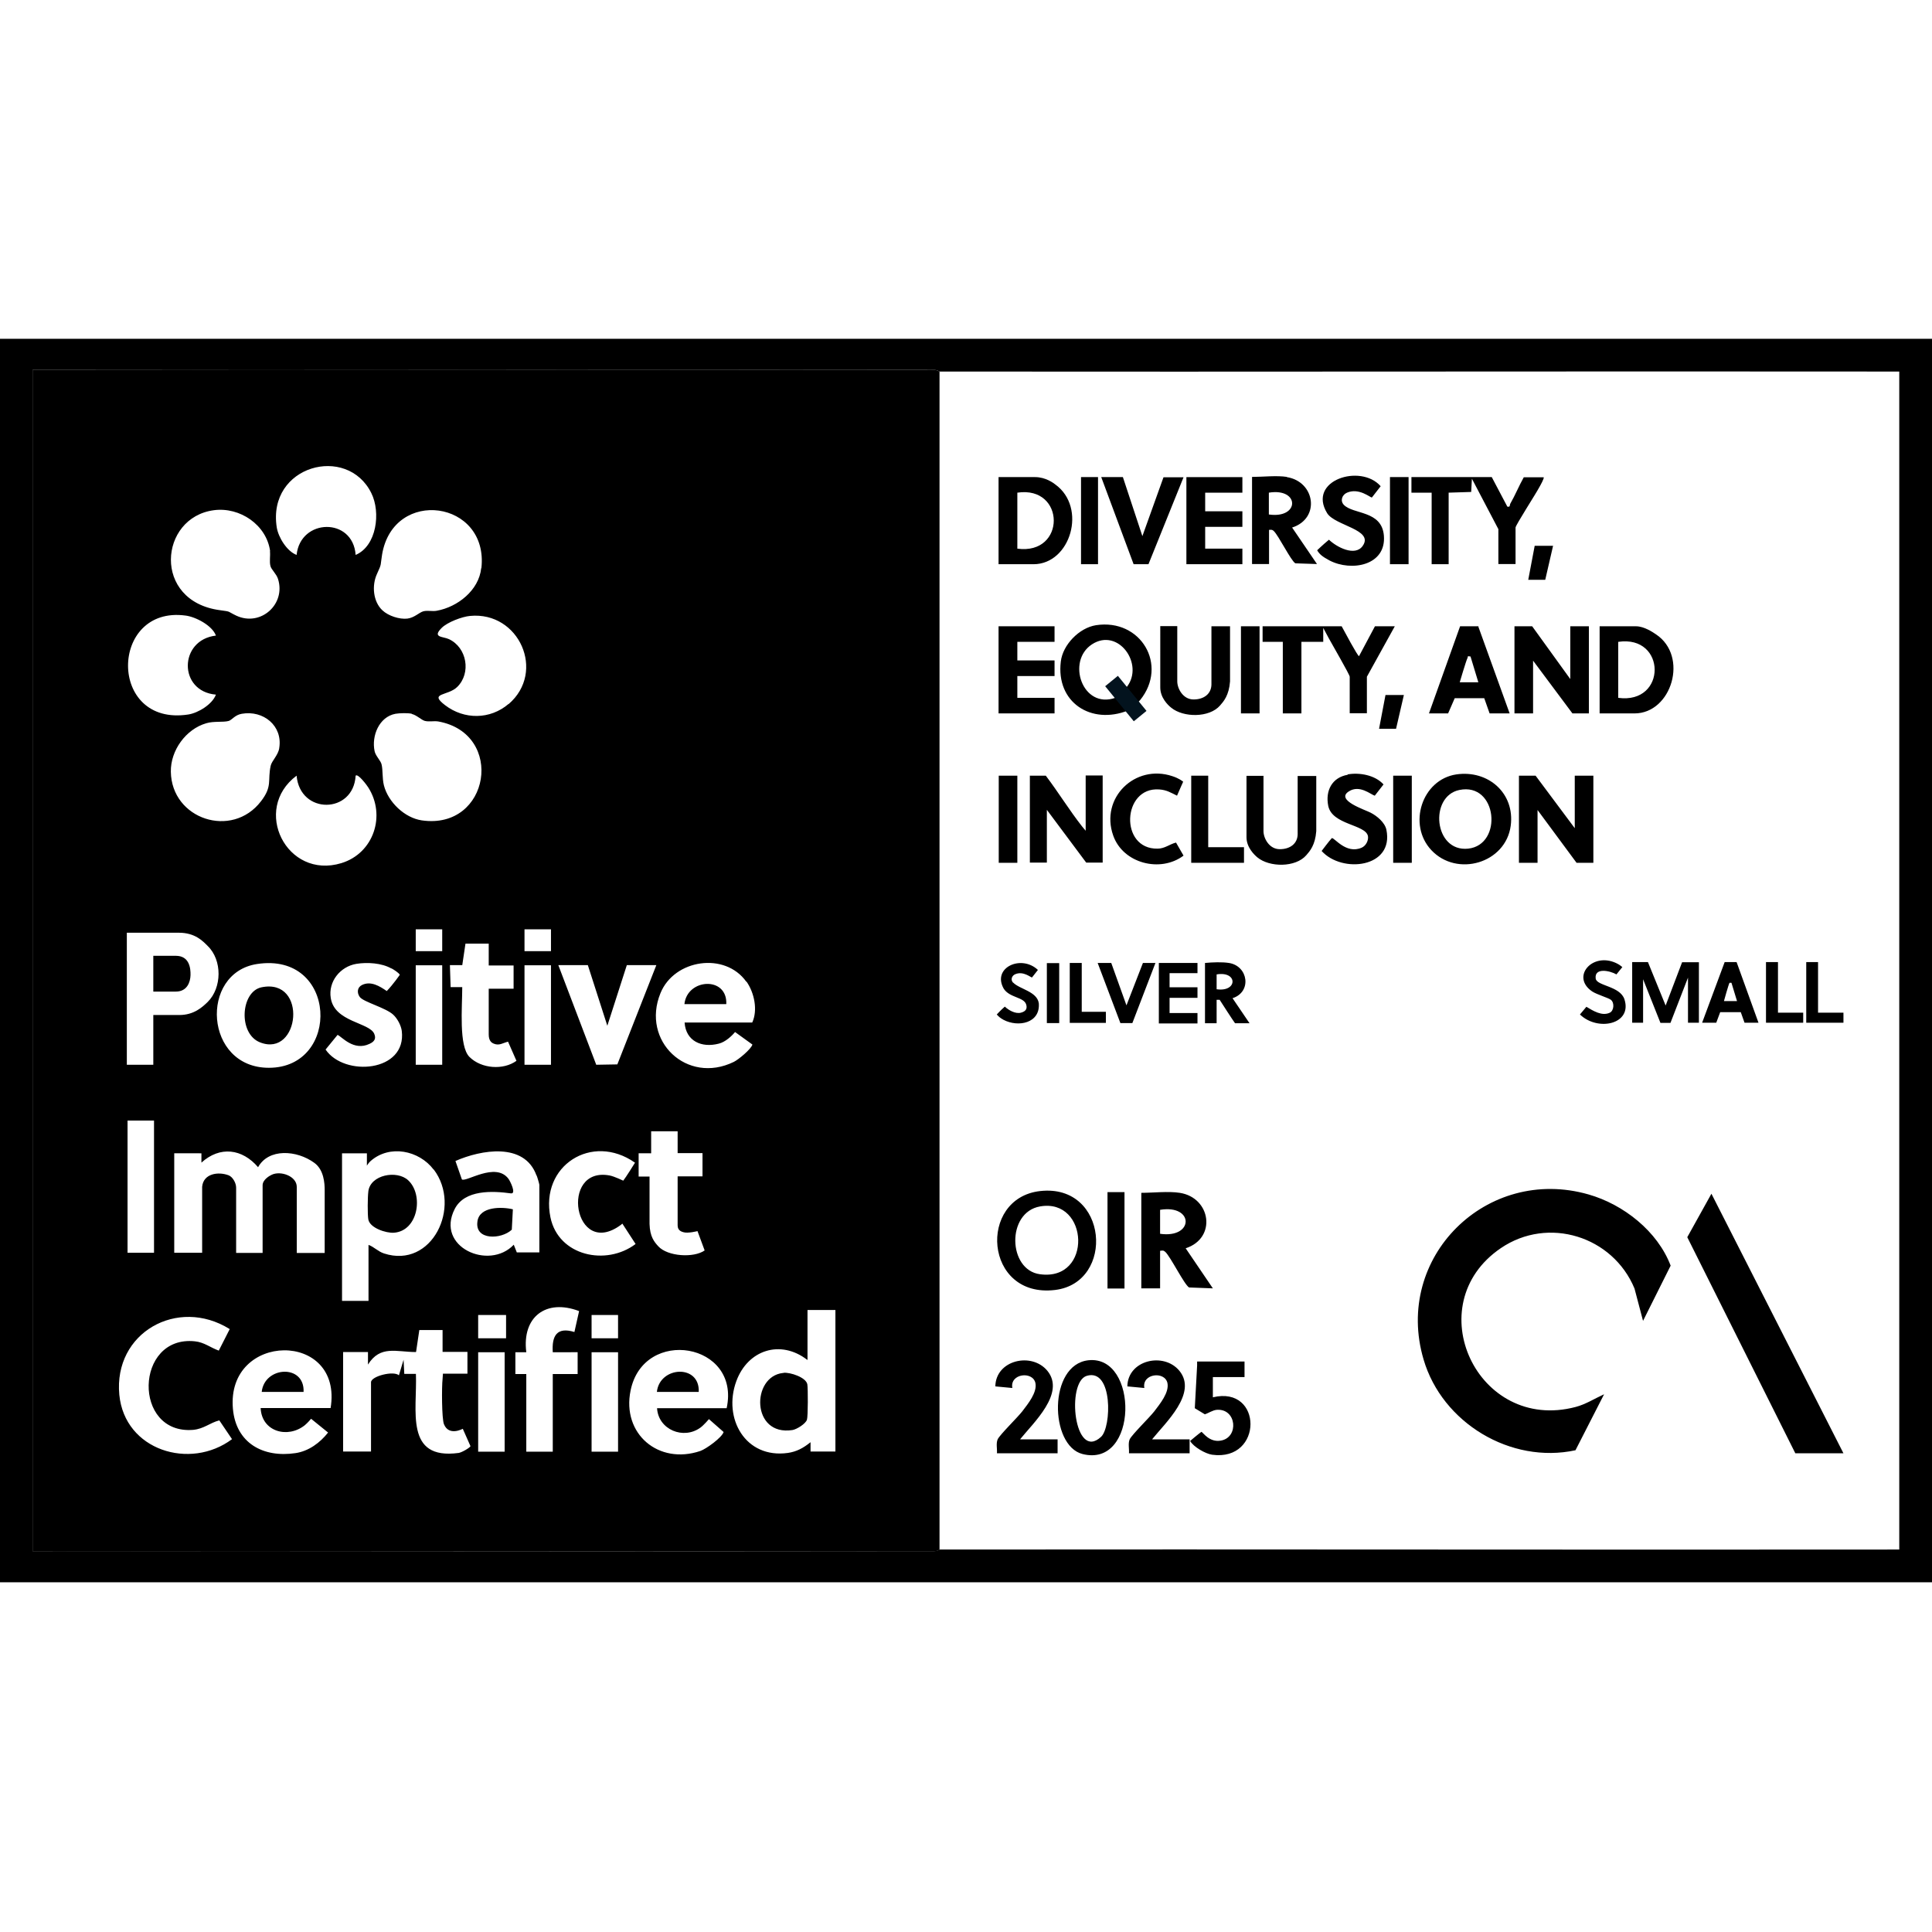 <svg data-name="Шар_1" xmlns="http://www.w3.org/2000/svg" viewBox="0 0 1080 1080"><path d="M687 538.3c10.8 1.7 12.9 16.2 2 19.7l9.5 14h-8.1c-1.4-1.9-7.2-10.9-8.6-13.1h-1.7V572h-6.5v-33.7c4.3-.4 9.5-.6 13.4 0zm-6.9 14.7c11.8 1.7 11.9-10.3 0-8.3v8.3zM566.4 549.3c3.6 3.7 13.3 4.9 14.3 11.5.9 11.2-11.5 13.6-19.7 9.3-2-1.1-2.7-1.8-3.8-3 0 0 2.2-2.4 4.5-4.4 2.1 2 5.9 4.2 9 3.4s3.6-2.6 2.9-4.7c-1.4-4.1-9.2-3.6-12.5-8.7-6.7-11.8 9.8-19.3 19.1-10.5l-3.3 4.2c-.5.2-4.8-3.8-9.4-1.8-1.9.8-2.7 3.1-1.2 4.7zM621.2 538.3l8.5 23.7 9.2-23.7h7L633 571.9h-6.7l-12.7-33.6h7.7zM604.7 538.3v27.3h13.5v6.2H598v-33.5h6.7zM669.4 538.3v5.7h-15.6v7.9h15.6v5.9h-15.6v8.5h15.6v5.8h-21.6v-33.8h21.6zM592.1 571.9h-6.9v-33.5h6.9v33.5z"/><path style="fill:none" d="M0 189.4h1080v695.1H0z"/><path d="M1080 189.4v695.1H0V189.4h1080zm-554.8 18.3c-.2 0-1.3-.9-2.9-.9-168-.2-336.1.3-504.1 0v660.3c168-.2 336.1.3 504.1 0 1.6 0 2.8-.9 2.9-.9 178.8-.2 357.7.2 536.5 0V207.7c-178.8-.2-357.7.2-536.5 0z"/><path d="m918.5 738.5-4.8-18.2c-12.1-29.2-48.2-40.6-74.7-22.6-46.5 31.6-13.2 103.3 41.8 88.8 5.7-1.5 10.6-4.7 15.9-7.1l-16 31.3c-36.2 7.8-74.5-15.3-84.9-50.7-16.9-57.2 35.3-108.6 92.2-92.3 19.6 5.6 38.6 20.6 45.9 39.8l-15.5 31zM1030.5 812.4h-26.9l-60.4-120.8 13.5-24.3 73.8 145.1zM759.7 366.8c-.9-.2-8.1-13.8-9.7-16.7h-44.2v8.7h11.3v40h10.4v-40h12.2V351s2.1 4 3.1 5.8c1.6 3 11.7 20.3 11.7 21.5v20.4h9.6v-20.4l15.6-28.2h-11.1M833.9 266.7l8.7 16.5c1.8.4 1.2-.8 1.7-1.7 2.7-4.7 4.8-9.9 7.5-14.7h11.1c.5.4-1.9 4.7-2.5 5.7-1.7 3.3-13.2 21.1-13.2 22.4v20.4h-9.6v-19.5l-14.8-28.2-.4 7.4-12.6.4v40h-9.5v-40H789v-8.7h44.7zM630.5 397.2c-20.5 8.1-40.3-4.5-37.5-27.4 1.1-9.4 10.3-18.8 19.6-20.3 25.1-3.9 40.6 22.3 24.7 41.9 0 0-5.4 5.5-6.8 5.7m-.6-13.1c9.9-12.7-4.8-33.4-19.5-23.8-14.4 9.4-5.3 36.3 13 29.9M581.5 665.8c38-4.2 42 51.2 8.3 55.3-39.7 4.8-43.4-51.4-8.3-55.3zm-.1 8.6c-18.9 3.3-18 35.5-.1 37.9 29.6 4.1 27.5-42.7.1-37.9zM846.5 350.1h10l21.3 29.5v-29.5h10.4v48.7H879l-22-29.5v29.5h-10.4v-48.7zM880.3 463.1v-29.5h10.4v48.7h-9.4l-21.8-29.5v29.5h-10.4v-48.7h9.3l22 29.5zM575.6 433.6h9c6.9 9.1 13.3 19.5 20.3 28.4.6.7 2 2.4 2 2.4v-30.9h9.5v48.7h-9.2l-22-29.5v29.5h-9.5v-48.7zM814.1 432.9c17.8-2.6 32.8 10.5 30.4 28.7-2.8 21-30.1 28.9-44.4 13.6-13.3-14.2-5.3-39.4 14-42.3zm1.7 8.7c-17 3.5-14.3 34.8 4.9 32.8 19.6-2.1 16.4-37.2-4.9-32.8zM558.2 315.4v-48.7h20.4c6 0 10.4 3.4 11.3 4.1 17.9 12.9 8.6 44.6-12.2 44.6h-19.5zm10.5-8.7c27.3 3.7 27-35.3 0-31.3v31.3zM894.2 398.8v-48.7h20.4c4.5 0 9.5 3.4 11.1 4.5 18.4 12.2 8.8 44.2-12 44.2h-19.5zm10.4-8.7c27.3 3.7 27-35.3 0-31.3v31.3zM719.3 266.7c15.9 2.5 18.9 23.1 3 28.2l13.9 20.4-12.1-.4c-2.5-1.5-9.4-15.6-12.1-18.1-1-.9-1.5-.6-2.6-.6v19.1h-9.5v-48.7c6 0 13.8-.9 19.5 0zm-10 20.9c17.3 2.5 17.4-15 0-12.2v12.2zM659.5 666.8c17.4 2.7 20.8 25.3 3.3 31l15.2 22.4-13.3-.5c-2.7-1.6-10.3-17.1-13.3-19.9-1.1-1-1.6-.7-2.9-.6v21H638v-53.4c6.6 0 15.1-1 21.5 0zm-11 22.9c19 2.7 19.1-16.5 0-13.4v13.4zM608.4 760.4c28.2-3.1 28 60.4-3.3 52.4-18.4-4.7-19.2-49.9 3.3-52.4zm-.9 8.7c-11.6 3.5-7 48 8 34.1 5.9-5.4 6.7-38.5-8-34.1zM826.4 350.3l17.5 48.5h-11.2c0-.1-3-8.5-3-8.5h-16.5l-3.7 8.5h-10.7l17.4-48.7h10.3v.1zm-4.3 16.7c-2.3-.4-1.3 0-1.8.9-.8 1.6-4.3 13.5-4.3 13.5h10.4l-4.4-14.5zM970.8 537.9l12.2 33.8h-7.8l-2.1-5.9h-11.5l-2.2 5.9h-7.9l12.6-33.9h6.6v.1zm-3 11.5h-1c-.6 1.1-3.1 10.2-3.1 10.2h7.3l-3.1-10.2zM658.1 350.1v30.8c0 4 3.2 10.1 9.1 10.1s9.9-3.2 10-8.3v-32.6h10.4v30.8c-.6 7.9-3.6 11.2-5.6 13.5-6 6.9-20.5 6.8-27.3 1.2-1.9-1.5-6.1-5.6-6.1-11.3V350h9.5zM706.3 433.8v30.8c0 4 3.2 10.1 9.1 10.1s9.9-3.2 10-8.3v-32.6h10.4v30.8c-.6 7.9-3.6 11.2-5.6 13.5-6 6.9-20.5 6.8-27.3 1.2-1.8-1.5-6.1-5.6-6.1-11.3v-34.3h9.6zM589.5 350.1v8.7h-20.8v10.4h20.8v8.7h-20.8v12.2h20.8v8.7h-31.3v-48.7h31.3zM694.5 266.7v8.7h-20.8v10.4h20.8v8.7h-20.8v12.2h20.8v8.7h-31.3v-48.7h31.3z"/><path d="M751.2 282.2c5.3 5.5 21.2 3 22.4 17.2 1.4 16.7-18.1 20.3-30.4 13.9-4.1-2.2-5.6-3.5-6.9-5.7 0 0 3.1-3 6.6-5.9 4.1 4 14.6 9.7 18.9 3.4 6.3-9.1-15.5-11.2-19.9-18.2-11.3-18.4 18.7-27.9 29.9-15.1l-4.9 6.3c-.8.2-7.1-5.6-13.9-2.7-2.8 1.2-4 4.6-1.7 6.9zM753.3 432.9c6.7-1.2 15.4.4 20.1 5.6l-4.9 6.3c-2.3-.7-8.5-6.3-14.5-2.4-7.7 4.9 9.2 10.3 12.2 11.9 3.5 1.8 7.9 5.4 8.8 9.5 4.4 21.3-24.8 24.6-36.2 11.9 0 0 4.2-5.6 5.7-7.2 1.5-.3 7.9 9.1 16.6 5.4 2.4-1 4-4 3.6-6.5-1.3-6.6-20-6.2-22.2-16.9-1.7-8.5 2.1-15.9 10.9-17.4zM678 769.8v11.3c28-6.7 28.2 36-.4 32.1-3.7-.5-10.5-4.4-12.3-7.7 0 0 4.6-3.9 6.3-5.1.8.2 4.4 6.1 10.9 4.9 10.2-1.8 8.8-18-2.3-17.2-2.4.2-4.9 2-6.7 2.5l-5.6-3.4 1.3-23.9v-2.2h26.5v8.7h-17.8zM627.7 266.7l10.9 33 11.8-32.9h11.2L642 315.4h-8.3l-18.1-48.7h12.2zM570.4 804.6h20.8v7.8h-33.9c.2-2.5-.6-5.5.4-7.8 1.2-2.6 11.1-12.2 13.8-15.7 3.1-4.1 8.4-10.5 7.3-15.8-1.5-6.8-14.4-5.3-12.9 2.8l-9.5-.9c.2-14.7 20.3-19.4 29.1-8.7 10.2 12.5-7.8 29-15.2 38.2zM644.2 804.6H665v7.8h-33.9c.2-2.5-.6-5.5.4-7.8 1.2-2.6 11.1-12.2 13.8-15.7 3.1-4.1 8.4-10.5 7.3-15.8-1.5-6.8-14.4-5.3-12.9 2.8l-9.5-.9c.2-14.7 20.3-19.4 29.1-8.7 10.2 12.5-7.8 29-15.2 38.2zM658 444.8c-3.7-1.8-5.8-3.2-10-3.5-20.7-1.5-22.3 33.5-.9 33.1 4 0 6.7-2.5 10.3-3.4l4.2 7.3c-12.9 9.7-33.8 4.4-39.3-11.2-7.5-21.1 12.3-40.2 33.1-33.2 3.7 1.2 5.7 2.8 6 3.1 0 0-1.7 3.7-3.4 7.7zM912.4 537.8h8.8l9.9 24.3 9.2-24.2h9.4v33.8h-6.1v-25.2l-9.8 25.3h-5.6l-9.7-24.4v24.3h-6.1v-33.9zM675.4 433.6v40h20v8.7h-29.5v-48.7h9.5zM628.6 666.4h-9.5v53.9h9.5v-53.9zM704.1 350.1h-10.4v48.7h10.4v-48.7zM787.4 266.7H777v48.7h10.4v-48.7zM568.7 433.6h-10.4v48.7h10.4v-48.7zM789.2 433.6h-10.4v48.7h10.4v-48.7zM613.8 266.7h-9.5v48.7h9.5v-48.7zM900.5 558.9c-1.4-1.1-8-3-10.5-4.7-11.9-8.1 0-22 13.3-15.9 1.9.9 2.6 1.5 3.6 2.3l-3.3 4.1c-3.6-2.1-12.4-4-11.6 2.3.5 4.2 13.7 4.1 16.1 11.7 4.4 13.8-14.8 18.1-24.9 8.4l3.6-4.3c3.7 2.2 8.7 5.4 13.1 3.3 2.3-1.1 2.7-5.5.6-7.2zM1016.3 537.8v28.3h14.2v5.6h-20.8v-33.9h6.6zM993.9 537.8v28.3h14.1v5.6h-20.8v-33.9h6.8zM868.2 305l-4.4 19.1h-9.5l3.6-19h10.3zM784.8 388.4l-4.4 19h-9.5l3.6-18.9h10.3zM18.2 206.8c168 .2 336.1-.3 504.1 0 1.6 0 2.8.9 2.9.9v658.6c-.2 0-1.3.9-2.9.9-168 .2-336.1-.3-504.1 0V206.8zm388 580.4c8-36.6-46.4-45.7-53.7-9.9-5 24.3 15.7 41.7 39 33.8 3.2-1.1 12.1-7.5 13-10.6l-8.2-7.2s-2.8 3.3-4.7 4.7c-9.5 7-23.6 1.2-24.3-10.8h39.1zm-277.9-44.3c-29-18-64.9 2-61.6 36.8 3 31.1 39.6 42.3 63 24.8l-7.1-10.5c-5.4 1.4-8.5 4.7-14.6 5.3-34 2.8-32.7-53 .9-49.5 5.2.5 8.7 3.5 13.4 5.2l6.1-12zm56.5 44.3c7.2-43.6-58.4-42.8-54.6.3 1.7 19.3 17 27.5 35 24.8 7.4-1.1 13.7-5.8 18.2-11.5l-9.5-7.7s-1.8 2.2-3.5 3.6c-9.5 7.6-24.1 3.7-24.7-9.6h39.1zm47.7-31.4c-10.9 0-19.9-4-26.8 7v-7h-13.9v55.6h15.6v-38.7c0-3.4 12.6-6.6 15.6-3.9l2.6-8.7.4 7.9h6.5c.8 20.4-6.5 48.3 23.9 44.2 1.9-.3 6.4-3 6.6-3.8l-4.3-9.7s-7.7 4.3-10.5-2.5c-1.3-3.1-1.3-21.2-.8-25.3.1-1.3.2-3 .2-3h13.7v-12.2h-13.9v-12.2h-13l-1.8 12.1zm218.8 4.4c-15-11.6-33.3-5.6-39.7 11.9-7.6 20.8 5.1 43.4 28.8 40.1 4.8-.7 8.5-2.6 12.7-6v5.2H467v-79.1h-15.6v27.8zm-127.6-27.3c-18.4-7-32 3.2-29.5 23h-6.1v12.2h6.1v43.4H309v-43.4h13.9v-12.2H309c-.6-9.2 2.3-14.3 12.1-11.3l2.6-11.6zm-56.4 78.6h14.8v-55.6h-14.8v55.6zm63.4 0h14.8v-55.6h-14.8v55.6zm107.4-44.1c3.7-.3 12.4 2.5 13.2 6.4.4 2.2.4 17.9-.2 19.8-.7 2.3-5.7 5.4-8.1 5.8-23.1 3.6-23.1-30-5.3-31.9h.4zm-170.8-19.3h15.6v-13h-15.6v13zm63.4 0h14.8v-13h-14.8v13zm-88.3-94.3c-8.2-10.8-24.6-14.1-35.2-4.8-1.1.9-2.1 2.6-2.1 2.6v-6.9h-13.9v82.5H206v-31.3c3.1 1.1 5.3 3.7 8.7 4.8 26.8 8.7 43.5-26.1 27.8-46.9zm57.5 3.3c-6.7-18.7-31-14.4-45.3-8.1l3.6 10.3c2.3 1.7 18.8-9.9 26-.4 1 1.3 4.6 8.6 1.4 8.2-10.2-1.4-25.8-2.2-31.4 8.7-10.9 21.3 19.2 34.6 33 20l1.7 4.3h12.6v-37.8c0-.4-1.2-4.6-1.6-5.4zm55-7.2c-24-16.8-53.1 1.7-47.2 30.6 4.5 21.7 31.2 27.3 47.6 14.9l-7.4-11.4-.8.7c-26.4 19.5-34.5-32.9-6.3-27.6 2.6.5 7.6 2.9 7.6 2.9 1.3-1.6 6.6-10 6.6-10.1zm9-5.2H357v13h6.1v26.5c.2 7.1 2.6 10 4.9 12.5 5.2 5.7 19.8 6.6 25.9 2.3l-4-10.8s-5.4 1.4-7.9.6c-1-.3-3.2-.9-3.2-3.8v-27.4h13.9v-13h-13.9v-12.2H364v12.2zm-219.6 7.8c-8.9-10.4-21.3-12-31.7-2.6v-5.2H97.4v55.6H113v-36.9c.7-7.4 9-8.6 14.8-6.4 2.3.9 4.2 4.3 4.2 6.9v36.5h14.8v-37.8c0-3.3 4.2-5.5 5.1-5.9 4.9-2.4 14 .7 14 6.8v36.9h15.6v-35.2c0-3.6-.4-11.2-5.7-15.1-9.9-7.3-25.8-8.3-31.6 2.5zm-73 47.8h14.8v-73.9H71.3v73.9zm195.6-17.6c1.2-8.3 13.5-8.2 19.8-6.7l-.6 11.4c-5.8 5.5-20.8 6.1-19.2-4.6zm-61-16.7c1.1-9.3 16-12.1 22.3-6.2 8.7 8.1 5.6 28.3-8 29.3-4.3.3-13.4-2.6-14.3-7.4-.5-2.7-.4-12.7 0-15.6zm211.3-117.2c-11.9-16.8-40.3-12.6-48 6.4-10.9 26.7 14.8 51.2 41 38.4 2.5-1.2 9.7-7.1 10.4-9.7l-9.7-7c-1.8 2.2-5.4 5.6-9.1 6.5-9.6 2.5-18.4-1.4-19.1-11.8h37.8c3.2-6.9 1.2-16.6-3.2-22.9zm-266.9 48.1c40.5 0 38.4-65-6.7-58-32.2 5-29.4 58 6.7 58zm68.5-55.5c-5.4-3.1-13.5-3.6-19.6-2.6-9 1.5-15.8 9.9-14.3 19.1 2.1 13.5 21.6 13.6 24.3 20 1.2 2.8 0 4.4-2.6 5.6-8.9 4.3-15.6-4.1-17.9-5l-6.7 8.2c10.5 15.4 45.4 12.6 42.6-10.4-.4-3.1-2.5-7-4.8-9.1-4.2-3.9-16.7-7.1-18.7-9.9-1.7-2.4-1.4-5.4 1.3-6.7 4.9-2.4 9.9.7 13.8 3.4 3.6-3.7 7.3-9.1 7.3-9.1-.7-1.2-3.4-2.9-4.7-3.6zm39.6-1.9h-6.9l.4 12.3h6.5c0 11.3-2 32.9 4 39 6.7 6.7 19 7.5 26.3 2.2l-4.7-10.7c-2.9.7-4.9 2.4-8 1.1-1-.4-2.8-1.4-2.8-5.1v-25.6h13.9v-13h-13.9v-12.2h-13l-1.8 12.1zm75.1 55.7 11.6-.2 21.8-55.5h-16.5l-10.9 33.9-10.9-33.9h-16.5l21.2 55.7zm-262.6 0h14.8v-27.8H100c8.5.1 13.3-4.6 16.1-7.3 8-7.9 8.2-23.4 0-31.3-2.7-2.7-7-7.4-16.1-7.4H70.9v73.9zm161.5 0h14.8v-55.6h-14.8v55.6zm60.8 0H308v-55.6h-14.8v55.6zm-147-43.3c26-5.3 21.4 39.5-.8 30.8-12.4-4.8-10.9-28.4.8-30.8zm-47.9-17.6c7.6 0 8.3 7 8.2 10.8-.1 3.9-1.9 9.2-8.2 9.2H85.7v-20h12.6zm134.1-2.6h14.8v-12.2h-14.8v12.2zm60.8 0H308v-12.2h-14.8v12.2zm-87.4-91.6c-.6-1-5.7-7.9-7-6.5-1.2 21.5-31.1 21.9-33 0-25.2 18.8-5.6 58.2 25 48.9 18.1-5.5 25.1-26.7 15-42.4zm-49.7-22c2-12.4-8.9-21.2-20.9-19.1-3.8.6-5.5 3.4-7.3 4-3.2.9-8.3 0-12.6 1.3-11.4 3.3-20 15.2-19.8 27.1.4 26.6 34.2 37.7 50.4 16.5 6.5-8.4 3.6-11.5 5.4-19.8.6-2.8 4.2-5.9 4.8-9.9zm74.2-19.1c-2.4-.5-6.7-.4-9.2 0-9.2 1.7-13.5 12.4-11.7 20.9.5 2.6 3.5 5.4 3.9 7.4.8 3.3.3 7.6 1.3 11.7 2.4 9.4 11.6 18.2 21.2 19.6 38.1 5.5 46.7-48.5 9.2-55.3-2.5-.4-5 .3-7.5-.3-1.9-.5-4.8-3.4-7.4-3.9zm54-5.4c21-18 5.9-51.9-21.5-49.3-4.5.4-12.7 3.5-15.9 6.7-5.5 5.5.7 4.7 4.1 6.3 10 4.7 12.5 18.9 4.6 26.7-5.3 5.2-16.1 3.1-6.8 10.2 10.7 8.2 25.2 8.1 35.5-.7zm-180.6-49.5c-42.6-5.7-43.6 62.3 1.6 55.3 5.6-.9 13.4-5.7 15.4-11.1-21.1-1.8-20.8-30.6 0-33-2-5.6-11.3-10.5-17-11.2zm47.3-36c-2-14.7-16.9-24.8-31.4-22.9-30.7 4-34.6 50.9 3.4 55.9 6.6.9 3.7.5 9.2 3.1 13.5 6.2 27.7-6.4 23.2-20.6-.9-2.8-3.7-5.2-4.2-7.1-.7-2.6 0-5.6-.3-8.4zm118.1 9.5c4.2-37.9-49.1-45.3-55.5-7.7-1.1 6.6 0 4.7-2.9 11s-2.2 15.4 3.1 20.3c3.3 3.1 9.5 5.1 13.9 4.6 4-.5 6.5-3.4 9-4.1 2.5-.6 5.1.2 7.5-.3 11.6-2.1 23.5-11.4 24.8-23.8zm-61.5-41.9c-13.5-27.5-58.3-15.5-52.9 19.1.9 5.6 5.7 13.4 11.1 15.4 2.1-20.5 31.5-21.2 33 0 11.8-5 14.1-23.8 8.8-34.5z"/><path d="M406 561.3c.7-15.7-21.9-14.4-23.4 0H406zM390.6 778.1c.7-15.7-21.9-14.4-23.4 0h23.4zM169.7 778.1c.7-15.7-21.9-14.4-23.4 0h23.4zM623.3 390.1s5-2.6 6.5-6.1l-6.5 6.1z"/><path d="m624.9 377.8-7.1 5.8 16 19.6 7.1-5.8-16-19.6z" style="fill:#03131e"/></svg>